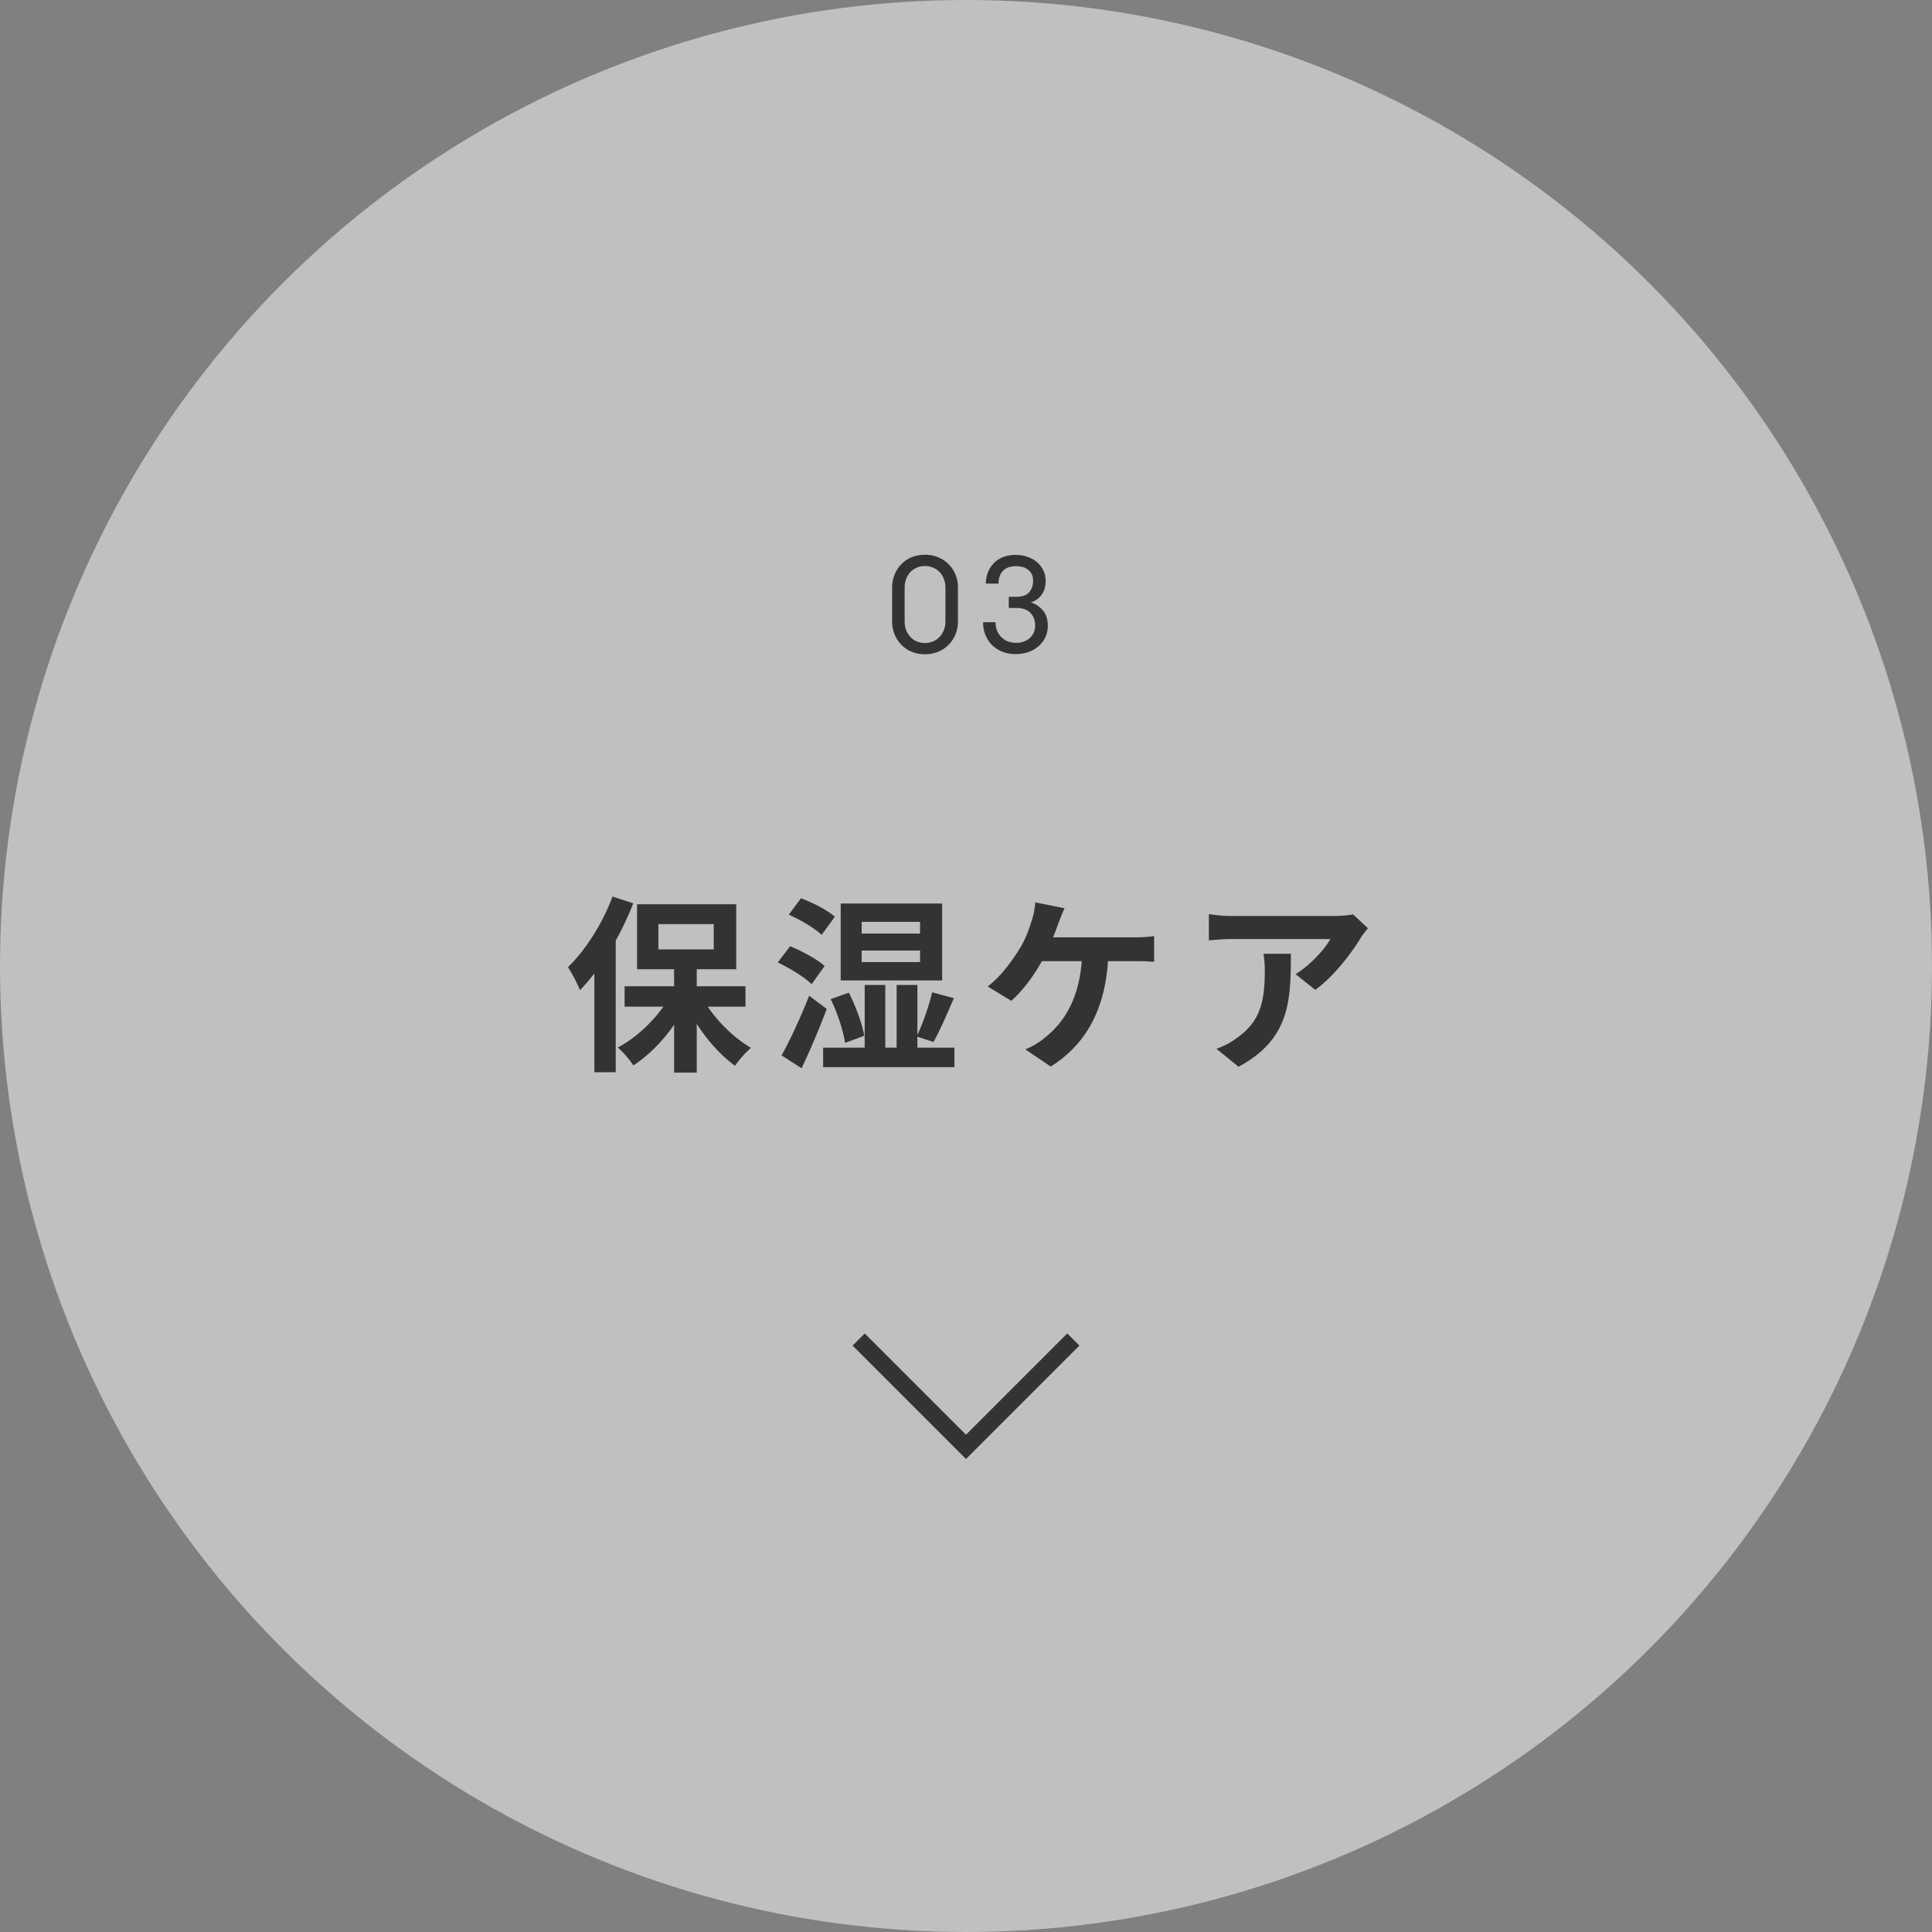 <svg width="225" height="225" viewBox="0 0 225 225" fill="none" xmlns="http://www.w3.org/2000/svg"><rect x="0" y="0" width="225" height="225" fill="#808080" stroke="none"/><circle cx="112.5" cy="112.5" r="112.5" fill="#fff" fill-opacity=".5"/><path d="M71.332 104.41c-1.144 3.124-3.146 6.248-5.192 8.228.44.638 1.166 2.046 1.408 2.684a25.071 25.071 0 0 0 1.672-1.958v11.506h2.486v-15.334c.792-1.408 1.474-2.904 2.046-4.334l-2.42-.792zm5.346 3.212h6.446v2.948h-6.446v-2.948zm10.142 9.614v-2.376h-5.676v-1.98h4.598v-7.568h-11.55v7.568h4.312v1.98H72.74v2.376h4.51c-1.364 1.936-3.322 3.718-5.302 4.752.594.506 1.408 1.452 1.804 2.09 1.738-1.122 3.41-2.794 4.752-4.73v5.566h2.64v-5.676c1.254 1.958 2.86 3.74 4.466 4.884.418-.66 1.254-1.584 1.848-2.09-1.848-1.078-3.74-2.882-5.038-4.796h4.4zm20.328-8.514h-6.798v-1.364h6.798v1.364zm0 3.322h-6.798v-1.342h6.798v1.342zm2.574-6.82H97.908v8.954h11.814v-8.954zm-9.064 15.4c-.242-1.364-.99-3.432-1.804-5.016l-2.112.748c.77 1.562 1.474 3.696 1.672 5.104l2.244-.836zm-3.432-13.86c-.858-.77-2.596-1.65-3.938-2.156l-1.43 1.914c1.364.594 3.058 1.606 3.828 2.354l1.54-2.112zm-1.188 5.742c-.858-.792-2.684-1.76-4.026-2.31l-1.43 1.892c1.386.66 3.124 1.716 3.938 2.53l1.518-2.112zm-1.804 3.454c-.99 2.53-2.266 5.258-3.212 6.952l2.332 1.496a92.967 92.967 0 0 0 2.926-6.908l-2.046-1.54zm12.606 6.05v-1.276l1.87.616c.726-1.276 1.606-3.3 2.376-5.104l-2.53-.682c-.352 1.518-1.056 3.564-1.716 4.972v-5.83h-2.42v7.304h-1.32v-7.304h-2.398v7.304h-4.84v2.266h15.29v-2.266h-4.312zm17.138-16.236l-3.41-.682a8.654 8.654 0 0 1-.462 2.266c-.264.836-.66 1.98-1.276 2.992-.836 1.386-2.244 3.366-3.806 4.532l2.75 1.672c1.32-1.144 2.684-3.014 3.564-4.62h4.642c-.352 4.598-2.178 7.304-4.488 9.064a7.913 7.913 0 0 1-2.09 1.21l2.97 2.002c3.982-2.508 6.27-6.446 6.666-12.276h3.08c.506 0 1.474 0 2.288.088v-3.014c-.726.132-1.716.154-2.288.154h-9.482c.242-.572.44-1.144.616-1.606.176-.462.462-1.232.726-1.782zm35.332 2.332l-1.738-1.628c-.418.132-1.628.198-2.244.198H143.47c-.924 0-1.848-.088-2.684-.22v3.058c1.034-.088 1.76-.154 2.684-.154h11.462c-.572 1.078-2.288 3.014-4.048 4.092l2.288 1.826c2.156-1.54 4.246-4.312 5.28-6.028.198-.33.616-.858.858-1.144zm-8.976 2.97h-3.19c.11.704.154 1.298.154 1.98 0 3.608-.528 5.94-3.322 7.876a8.693 8.693 0 0 1-2.31 1.21l2.574 2.09c5.984-3.212 6.094-7.7 6.094-13.156zm-46.436-42.66c0-.512.091-.997.272-1.456a3.59 3.59 0 0 1 .768-1.216c.331-.352.731-.63 1.2-.832.47-.203.992-.304 1.568-.304a3.95 3.95 0 0 1 1.584.304c.48.203.886.48 1.216.832.342.341.603.747.784 1.216.182.459.272.944.272 1.456v3.968c0 .512-.09.997-.272 1.456a3.65 3.65 0 0 1-.784 1.216c-.33.352-.736.63-1.216.832a3.955 3.955 0 0 1-1.584.304 3.917 3.917 0 0 1-1.568-.304 3.567 3.567 0 0 1-1.2-.832 3.82 3.82 0 0 1-.768-1.216 3.93 3.93 0 0 1-.272-1.456v-3.968zm6.208 0a2.59 2.59 0 0 0-.176-.96 2.15 2.15 0 0 0-.48-.8 2.12 2.12 0 0 0-.752-.528 2.323 2.323 0 0 0-.992-.208 2.3 2.3 0 0 0-.976.208 2.168 2.168 0 0 0-.736.528c-.202.224-.362.49-.48.8a2.85 2.85 0 0 0-.16.96v3.968c0 .341.054.661.16.96.118.299.278.565.48.8.203.224.448.405.736.544.299.128.624.192.976.192.363 0 .694-.064.992-.192a2.306 2.306 0 0 0 1.232-1.344 2.59 2.59 0 0 0 .176-.96v-3.968zm5.842 4.048c0 .373.059.71.176 1.008.128.288.299.539.512.752.213.203.464.363.752.48.299.107.619.16.96.16.341 0 .645-.053.912-.16.277-.107.512-.25.704-.432a1.78 1.78 0 0 0 .432-.624 1.94 1.94 0 0 0 .16-.784c0-.597-.181-1.088-.544-1.472-.352-.395-.928-.592-1.728-.592h-.8v-1.296h.8c.725 0 1.243-.17 1.552-.512.32-.352.48-.8.48-1.344s-.181-.965-.544-1.264c-.352-.299-.821-.448-1.408-.448-.725 0-1.253.192-1.584.576-.331.373-.496.859-.496 1.456h-1.472c0-.49.085-.939.256-1.344a3.23 3.23 0 0 1 .704-1.072 3.2 3.2 0 0 1 1.088-.688c.427-.16.896-.24 1.408-.24.491 0 .949.075 1.376.224.427.139.795.341 1.104.608.32.267.571.587.752.96.181.363.272.773.272 1.232 0 .65-.155 1.19-.464 1.616a2.427 2.427 0 0 1-1.264.896 2.876 2.876 0 0 1 1.424.944c.373.448.56 1.035.56 1.76a3.1 3.1 0 0 1-1.088 2.4 3.57 3.57 0 0 1-1.184.672c-.448.16-.933.24-1.456.24-.512 0-1.003-.08-1.472-.24a3.712 3.712 0 0 1-1.216-.736 3.55 3.55 0 0 1-.816-1.168c-.203-.459-.304-.981-.304-1.568h1.456z" fill="#333"/><path d="M100 156l12.5 12.5L125 156" stroke="#333" stroke-width="2"/></svg>